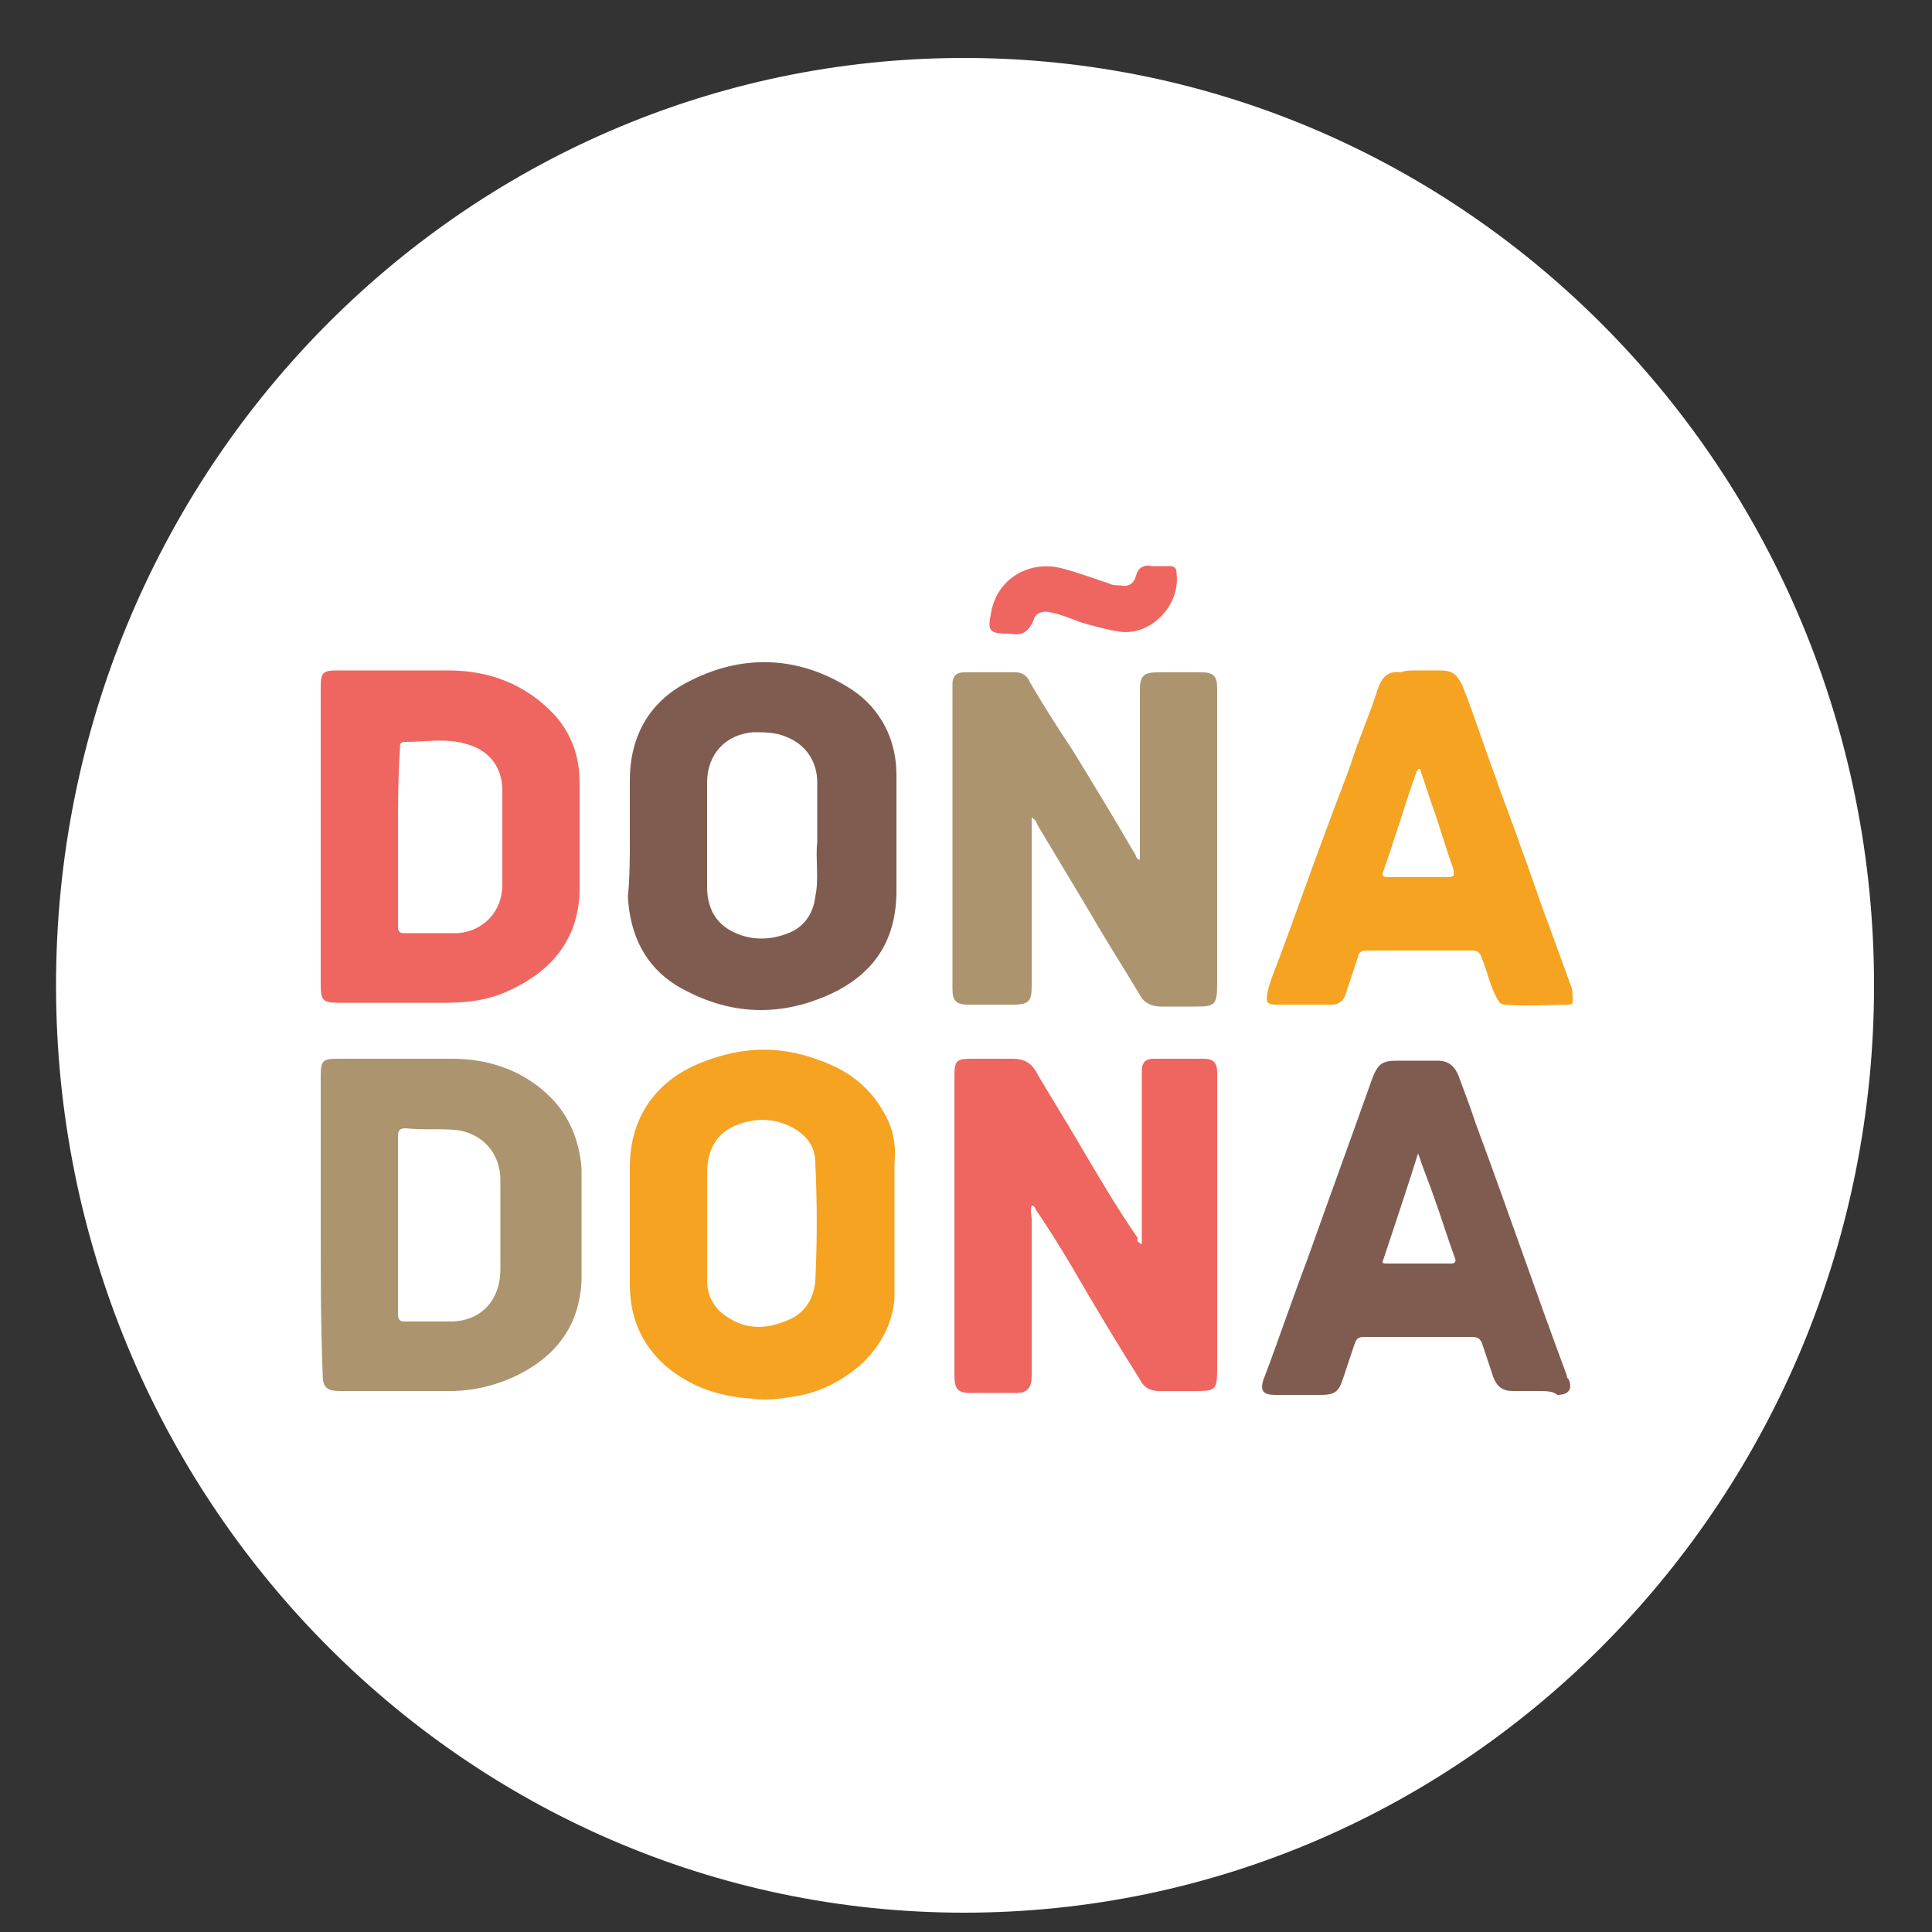<?xml version="1.0" encoding="utf-8"?>
<!-- Generator: Adobe Illustrator 23.0.4, SVG Export Plug-In . SVG Version: 6.00 Build 0)  -->
<svg version="1.1" id="Layer_1" xmlns="http://www.w3.org/2000/svg" xmlns:xlink="http://www.w3.org/1999/xlink" x="0px" y="0px"
	 viewBox="0 0 100 100" style="enable-background:new 0 0 100 100;" xml:space="preserve">
<rect x="0" y="0" width="100" height="100" fill="#333333" stroke="none"/>
<style type="text/css">
	.st0{fill:#AC946E;}
	.st1{fill:#EE665F;}
	.st2{fill:#F5A321;}
	.st3{fill:#805C50;}
</style>
<g>
	<g>
		<g id="XMLID_610_">
			<g id="XMLID_611_">
				<g id="XMLID_612_">
					<g id="XMLID_618_">
						<g id="XMLID_624_">
							<defs>
								<path id="XMLID_628_" d="M97,51C97,24.5,75.9,3,49.9,3c-26,0-47,21.5-47,48c0,26.5,21.1,48,47,48C75.9,99,97,77.5,97,51z"/>
							</defs>
							<clipPath id="XMLID_2_">
								<use xlink:href="#XMLID_628_"  style="overflow:visible;"/>
							</clipPath>
						</g>
					</g>
					<g id="XMLID_613_">
						<g id="XMLID_614_">
							<defs>
								<path id="XMLID_617_" d="M97,51C97,24.5,75.9,3,49.9,3c-26,0-47,21.5-47,48c0,26.5,21.1,48,47,48C75.9,99,97,77.5,97,51z"/>
							</defs>
							<use xlink:href="#XMLID_617_"  style="overflow:visible;fill:#FFFFFF;"/>
							<clipPath id="XMLID_3_">
								<use xlink:href="#XMLID_617_"  style="overflow:visible;"/>
							</clipPath>
						</g>
					</g>
				</g>
			</g>
		</g>
		<g id="XMLID_5_">
			<g id="XMLID_23_">
				<path id="XMLID_609_" class="st0" d="M53.4,42.3c0,0.4,0,0.8,0,1.3c0,2.5,0,4.9,0,7.4c0,0.8-0.1,1-1,1c-0.8,0-1.5,0-2.3,0
					c-0.6,0-0.8-0.2-0.8-0.8c0-0.6,0-1.2,0-1.7c0-4.4,0-8.8,0-13.2c0-0.3,0-0.6,0-0.9c0-0.4,0.2-0.6,0.6-0.6c0.9,0,1.8,0,2.7,0
					c0.3,0,0.6,0.2,0.7,0.5c0.7,1.2,1.4,2.3,2.2,3.5c1.1,1.8,2.2,3.6,3.3,5.5c0,0.1,0.1,0.2,0.2,0.2c0-0.3,0-0.5,0-0.8
					c0-2.7,0-5.3,0-8c0-0.7,0.2-0.9,0.9-0.9c0.8,0,1.5,0,2.3,0c0.6,0,0.8,0.2,0.8,0.8c0,0.4,0,0.8,0,1.2c0,4.7,0,9.4,0,14.1
					c0,1.1-0.1,1.2-1.1,1.2c-0.6,0-1.2,0-1.8,0c-0.5,0-0.9-0.2-1.1-0.6c-0.9-1.5-1.8-2.9-2.6-4.3c-0.9-1.5-1.8-3-2.7-4.5
					C53.6,42.4,53.5,42.4,53.4,42.3C53.4,42.3,53.4,42.3,53.4,42.3z"/>
				<path id="XMLID_607_" class="st1" d="M59.1,64.4c0-2.7,0-5.5,0-8.2c0-0.3,0-0.5,0-0.8c0-0.4,0.2-0.6,0.6-0.6c0.9,0,1.7,0,2.6,0
					c0.5,0,0.7,0.2,0.7,0.7c0,0.3,0,0.6,0,0.9c0,4.7,0,9.5,0,14.2C63,72,63,72,61.7,72c-0.6,0-1.1,0-1.7,0c-0.5,0-0.8-0.2-1-0.6
					c-1.2-1.9-2.4-3.9-3.5-5.8c-0.6-1-1.2-2-1.9-3c0-0.1-0.1-0.2-0.2-0.2c-0.1,0.2,0,0.5,0,0.7c0,2.7,0,5.4,0,8.1
					c0,0.6-0.2,0.9-0.8,0.9c-0.8,0-1.6,0-2.4,0c-0.6,0-0.8-0.2-0.8-0.9c0-5.2,0-10.3,0-15.5c0-0.8,0.1-0.9,0.9-0.9
					c0.7,0,1.4,0,2.1,0c0.6,0,1,0.2,1.3,0.8c0.7,1.2,1.4,2.3,2.1,3.5c1,1.7,2,3.4,3.1,5C58.8,64.2,58.9,64.3,59.1,64.4
					C59,64.4,59,64.4,59.1,64.4z"/>
				<path id="XMLID_604_" class="st0" d="M16.6,63.4c0-2.6,0-5.1,0-7.7c0-0.8,0.1-0.9,0.9-0.9c2,0,3.9,0,5.9,0c1.9,0,3.7,0.6,5.1,2
					c1,1,1.5,2.3,1.6,3.7c0,1.9,0,3.9,0,5.8c-0.1,2.1-1.1,3.6-2.8,4.6c-1.2,0.7-2.6,1.1-4,1.1c-1.9,0-3.8,0-5.7,0
					c-0.7,0-0.9-0.2-0.9-0.9C16.6,68.5,16.6,66,16.6,63.4z M20.6,63.4L20.6,63.4c0,1.5,0,3.1,0,4.6c0,0.3,0.1,0.4,0.3,0.4
					c0.8,0,1.6,0,2.4,0c1.6,0,2.6-1.1,2.6-2.7c0-1.5,0-3.1,0-4.6c0-1.4-0.9-2.4-2.2-2.6c-0.9-0.1-1.8,0-2.7-0.1
					c-0.3,0-0.4,0.1-0.4,0.4C20.6,60.3,20.6,61.8,20.6,63.4z"/>
				<path id="XMLID_601_" class="st1" d="M16.6,43.3c0-2.6,0-5.1,0-7.7c0-0.8,0.1-0.9,0.9-0.9c1.9,0,3.8,0,5.7,0
					c2.1,0,4,0.7,5.5,2.3c0.9,1,1.3,2.2,1.3,3.5c0,1.9,0,3.8,0,5.7c-0.1,2.4-1.4,4-3.5,5c-1,0.5-2.1,0.7-3.3,0.7c-1.9,0-3.9,0-5.8,0
					c-0.7,0-0.8-0.2-0.8-0.9C16.6,48.5,16.6,45.9,16.6,43.3L16.6,43.3z M20.6,43.3C20.6,43.3,20.6,43.3,20.6,43.3c0,1.5,0,3.1,0,4.6
					c0,0.2,0,0.4,0.3,0.4c0.9,0,1.9,0,2.8,0c1.3-0.1,2.3-1.1,2.3-2.5c0-1.6,0-3.2,0-4.9c0-1.2-0.7-2.1-1.9-2.4
					c-1-0.3-2.1-0.1-3.1-0.1c-0.3,0-0.3,0.1-0.3,0.4C20.6,40.2,20.6,41.8,20.6,43.3z"/>
				<path id="XMLID_593_" class="st2" d="M46.3,63.4c0,1.1,0,2.5,0,3.8c-0.1,1.3-0.7,2.4-1.6,3.3c-1.1,1-2.3,1.6-3.7,1.8
					c-0.7,0.1-1.3,0.2-2,0.1c-1.6-0.1-3-0.5-4.3-1.5c-1.4-1.1-2.1-2.6-2.1-4.4c0-2,0-4,0-6.1c0-2.6,1.4-4.5,3.7-5.4
					c2-0.8,3.9-0.9,5.9-0.2c1.5,0.5,2.7,1.3,3.5,2.7c0.5,0.8,0.7,1.7,0.6,2.7C46.3,61.2,46.3,62.2,46.3,63.4z M36.6,63.4
					C36.6,63.4,36.6,63.4,36.6,63.4c0,1,0,2,0,2.9c0,0.8,0.4,1.5,1.1,1.9c0.9,0.6,1.9,0.6,2.9,0.2c0.9-0.3,1.5-1,1.6-2.1
					c0.1-2,0.1-4.1,0-6.1c0-0.9-0.5-1.5-1.3-1.9C40.3,58,39.6,57.9,39,58c-1.4,0.2-2.4,1-2.4,2.7C36.6,61.6,36.6,62.5,36.6,63.4z"/>
				<path id="XMLID_590_" class="st3" d="M32.6,43.3c0-1,0-2,0-2.9c0-2.4,1.1-4.2,3.2-5.2c2.8-1.4,5.7-1.2,8.3,0.5
					c1.5,1,2.3,2.6,2.3,4.4c0,2,0,4,0,6c0,2.4-1,4.1-3.1,5.2c-2.8,1.4-5.6,1.3-8.3-0.3c-1.6-1-2.4-2.6-2.5-4.6
					C32.6,45.4,32.6,44.4,32.6,43.3L32.6,43.3z M42.3,43.6c0-1.2,0-2.2,0-3.1c0-1.1-0.6-2-1.7-2.4c-0.5-0.2-1.1-0.2-1.6-0.2
					c-1.4,0.1-2.4,1.1-2.4,2.6c0,1.8,0,3.6,0,5.4c0,0.9,0.3,1.7,1.1,2.2c1,0.6,2.1,0.6,3.1,0.2c0.8-0.3,1.3-1,1.4-1.9
					C42.4,45.5,42.2,44.4,42.3,43.6z"/>
				<path id="XMLID_530_" class="st2" d="M73.4,34.7c0.4,0,0.8,0,1.1,0c0.7,0,0.9,0.2,1.2,0.8c0.6,1.5,1.1,3.1,1.7,4.7
					c0.4,1.2,0.9,2.4,1.3,3.6c0.5,1.3,0.9,2.6,1.4,3.9c0.4,1.1,0.8,2.2,1.2,3.3c0.1,0.2,0.1,0.5,0.1,0.8c0,0.2-0.1,0.2-0.2,0.2
					c-1.1,0-2.2,0.1-3.3,0c-0.2,0-0.3-0.1-0.4-0.3c-0.4-0.7-0.5-1.4-0.8-2.1c-0.1-0.3-0.2-0.4-0.5-0.4c-1.8,0-3.7,0-5.5,0
					c-0.2,0-0.4,0.1-0.4,0.3c-0.2,0.6-0.4,1.2-0.6,1.8c-0.1,0.4-0.3,0.7-0.8,0.7c-0.9,0-1.9,0-2.8,0c-0.5,0-0.6-0.1-0.5-0.6
					c0.1-0.5,0.3-1,0.5-1.5c0.9-2.4,1.7-4.7,2.6-7.1c0.4-1.1,0.8-2.1,1.2-3.2c0.4-1.3,1-2.6,1.4-3.9c0.2-0.6,0.5-1,1.2-0.9
					C72.7,34.7,73.1,34.7,73.4,34.7L73.4,34.7z M73.5,39.8c0,0-0.1,0-0.1,0c0,0.1-0.1,0.1-0.1,0.2c-0.6,1.7-1.1,3.4-1.7,5.1
					c-0.1,0.2,0,0.3,0.2,0.3c1,0,2.1,0,3.1,0c0.4,0,0.4-0.1,0.3-0.5c-0.4-1.1-0.7-2.2-1.1-3.3C73.9,41,73.7,40.4,73.5,39.8z"/>
				<path id="XMLID_74_" class="st3" d="M79.6,72c-0.4,0-0.9,0-1.3,0c-0.5,0-0.8-0.2-1-0.7c-0.2-0.6-0.4-1.2-0.6-1.8
					c-0.1-0.2-0.2-0.3-0.5-0.3c-1.9,0-3.7,0-5.6,0c-0.3,0-0.4,0.1-0.5,0.4c-0.2,0.6-0.4,1.2-0.6,1.8c-0.2,0.6-0.4,0.8-1.1,0.8
					c-0.8,0-1.6,0-2.4,0c-0.6,0-0.8-0.2-0.6-0.8c0.8-2.1,1.5-4.2,2.3-6.3c1.1-3.1,2.2-6.1,3.3-9.2c0.3-0.8,0.5-1,1.3-1
					c0.7,0,1.4,0,2.1,0c0.6,0,0.9,0.3,1.1,0.8c0.3,0.8,0.6,1.6,0.9,2.5c1.6,4.3,3.1,8.7,4.7,13c0,0.1,0,0.1,0.1,0.2
					c0.2,0.5,0,0.8-0.6,0.8C80.4,72,80,72,79.6,72z M73.4,59.7c-0.6,1.9-1.2,3.7-1.8,5.5c-0.1,0.2,0,0.2,0.2,0.2c1.1,0,2.2,0,3.3,0
					c0.2,0,0.3-0.1,0.2-0.3c-0.4-1.1-0.7-2.1-1.1-3.2C74,61.3,73.7,60.6,73.4,59.7z"/>
				<path id="XMLID_25_" class="st1" d="M52.3,32.8c-1.1,0-1.2-0.1-1-1.1c0.3-1.7,1.9-2.7,3.6-2.3c0.8,0.2,1.6,0.5,2.5,0.8
					c0.2,0.1,0.4,0.1,0.6,0.1c0.4,0.1,0.7-0.1,0.8-0.5c0.1-0.4,0.4-0.6,0.8-0.5c0.3,0,0.6,0,0.9,0c0.3,0,0.4,0.1,0.4,0.4
					c0.2,1.6-1.3,3.2-2.9,3c-0.7-0.1-1.4-0.3-2.1-0.5c-0.5-0.2-1-0.4-1.5-0.5c-0.4-0.1-0.8,0-0.9,0.4C53.2,32.8,52.8,32.9,52.3,32.8
					z"/>
			</g>
		</g>
	</g>
</g>
</svg>
